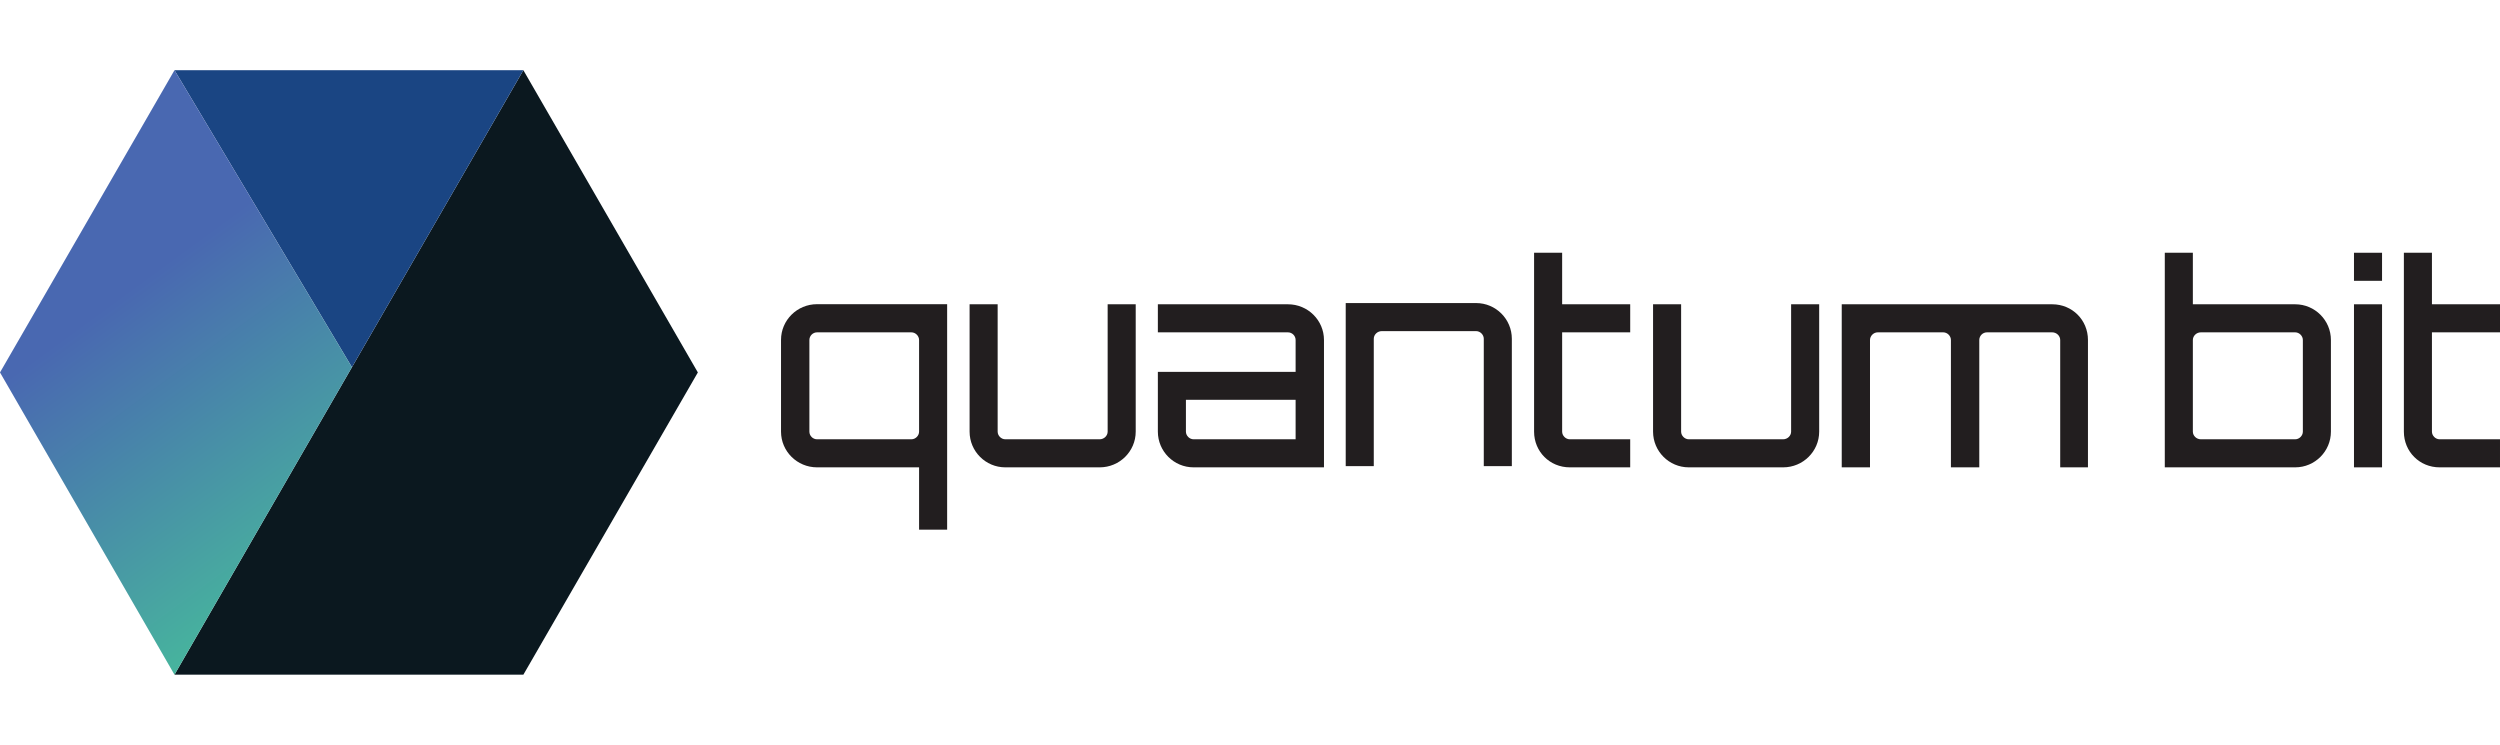 <?xml version="1.0" encoding="UTF-8"?>
<svg id="Layer_1" data-name="Layer 1" xmlns="http://www.w3.org/2000/svg" xmlns:xlink="http://www.w3.org/1999/xlink" viewBox="0 0 245 73">
  <defs>
    <style>
      .cls-1 {
        fill: #221e1f;
      }

      .cls-2 {
        fill: #0b181f;
      }

      .cls-3 {
        fill: #1a4583;
      }

      .cls-4 {
        fill: url(#linear-gradient);
      }
    </style>
    <linearGradient id="linear-gradient" x1="6.22" y1="21.64" x2="33.55" y2="58.98" gradientUnits="userSpaceOnUse">
      <stop offset=".2" stop-color="#4968b1"/>
      <stop offset="1" stop-color="#47bd9b"/>
    </linearGradient>
  </defs>
  <g>
    <path class="cls-1" d="M76.54,33.32v8.98c0,1.93,1.58,3.5,3.53,3.5h10v6.11h2.75v-22.1h-12.75c-1.95,0-3.53,1.57-3.53,3.5ZM79.32,33.32c0-.41.34-.75.75-.75h9.25c.4,0,.75.35.75.75v8.98c0,.4-.35.75-.75.75h-9.25c-.41,0-.75-.34-.75-.75v-8.98Z"/>
    <path class="cls-1" d="M108.55,42.3c0,.41-.36.75-.78.75h-9.25c-.4,0-.75-.35-.75-.75v-12.48h-2.75v12.48c0,1.93,1.57,3.5,3.5,3.5h9.25c1.95,0,3.53-1.57,3.53-3.5v-12.48h-2.75v12.48Z"/>
    <path class="cls-1" d="M126.22,29.82h-12.75v2.75h12.75c.41,0,.75.34.75.75v3.12h-13.5v5.86c0,1.93,1.57,3.5,3.5,3.5h12.78v-12.48c0-1.93-1.58-3.5-3.53-3.5ZM116.22,39.18h10.75v3.87h-10c-.4,0-.75-.35-.75-.75v-3.12Z"/>
    <path class="cls-1" d="M144.66,29.7h-12.78v15.98h2.75v-12.48c0-.41.36-.75.78-.75h9.25c.4,0,.75.35.75.75v12.48h2.75v-12.48c0-1.93-1.57-3.5-3.5-3.5Z"/>
    <path class="cls-1" d="M153.09,24.77h-2.75v17.53c0,1.96,1.54,3.5,3.5,3.5h5.92v-2.75h-5.92c-.4,0-.75-.35-.75-.75v-9.73h6.67v-2.75h-6.67v-5.05Z"/>
    <path class="cls-1" d="M175.53,42.3c0,.41-.36.75-.78.75h-9.25c-.4,0-.75-.35-.75-.75v-12.48h-2.75v12.48c0,1.93,1.57,3.5,3.5,3.5h9.25c1.95,0,3.53-1.57,3.53-3.5v-12.48h-2.75v12.48Z"/>
    <path class="cls-1" d="M201.13,29.82h-20.64v15.98h2.77v-12.48c0-.4.35-.75.75-.75h6.43c.4,0,.75.35.75.75v12.48h2.78v-12.48c0-.41.34-.75.75-.75h6.4c.42,0,.78.34.78.75v12.48h2.72v-12.48c0-1.96-1.54-3.5-3.5-3.5Z"/>
    <path class="cls-1" d="M224.93,29.82h-10.03v-5.05h-2.75v21.03h12.78c1.93,0,3.5-1.57,3.5-3.5v-8.98c0-1.93-1.57-3.5-3.5-3.5ZM214.9,33.32c0-.41.36-.75.78-.75h9.25c.4,0,.75.35.75.75v8.98c0,.4-.35.75-.75.75h-9.25c-.42,0-.78-.34-.78-.75v-8.98Z"/>
    <rect class="cls-1" x="230.69" y="24.77" width="2.75" height="2.75"/>
    <rect class="cls-1" x="230.69" y="29.82" width="2.75" height="15.98"/>
    <path class="cls-1" d="M245,32.57v-2.75h-6.67v-5.05h-2.75v17.53c0,1.96,1.54,3.5,3.5,3.5h5.92v-2.75h-5.92c-.4,0-.75-.35-.75-.75v-9.73h6.67Z"/>
  </g>
  <g>
    <polygon class="cls-2" points="51.29 6.88 17.1 66.12 51.29 66.12 68.39 36.5 51.29 6.88"/>
    <polygon class="cls-3" points="51.29 6.88 17.1 6.88 34.49 35.99 51.29 6.88"/>
    <polygon class="cls-4" points="17.1 6.88 0 36.5 17.1 66.12 34.49 35.99 17.1 6.88"/>
  </g>
</svg>
